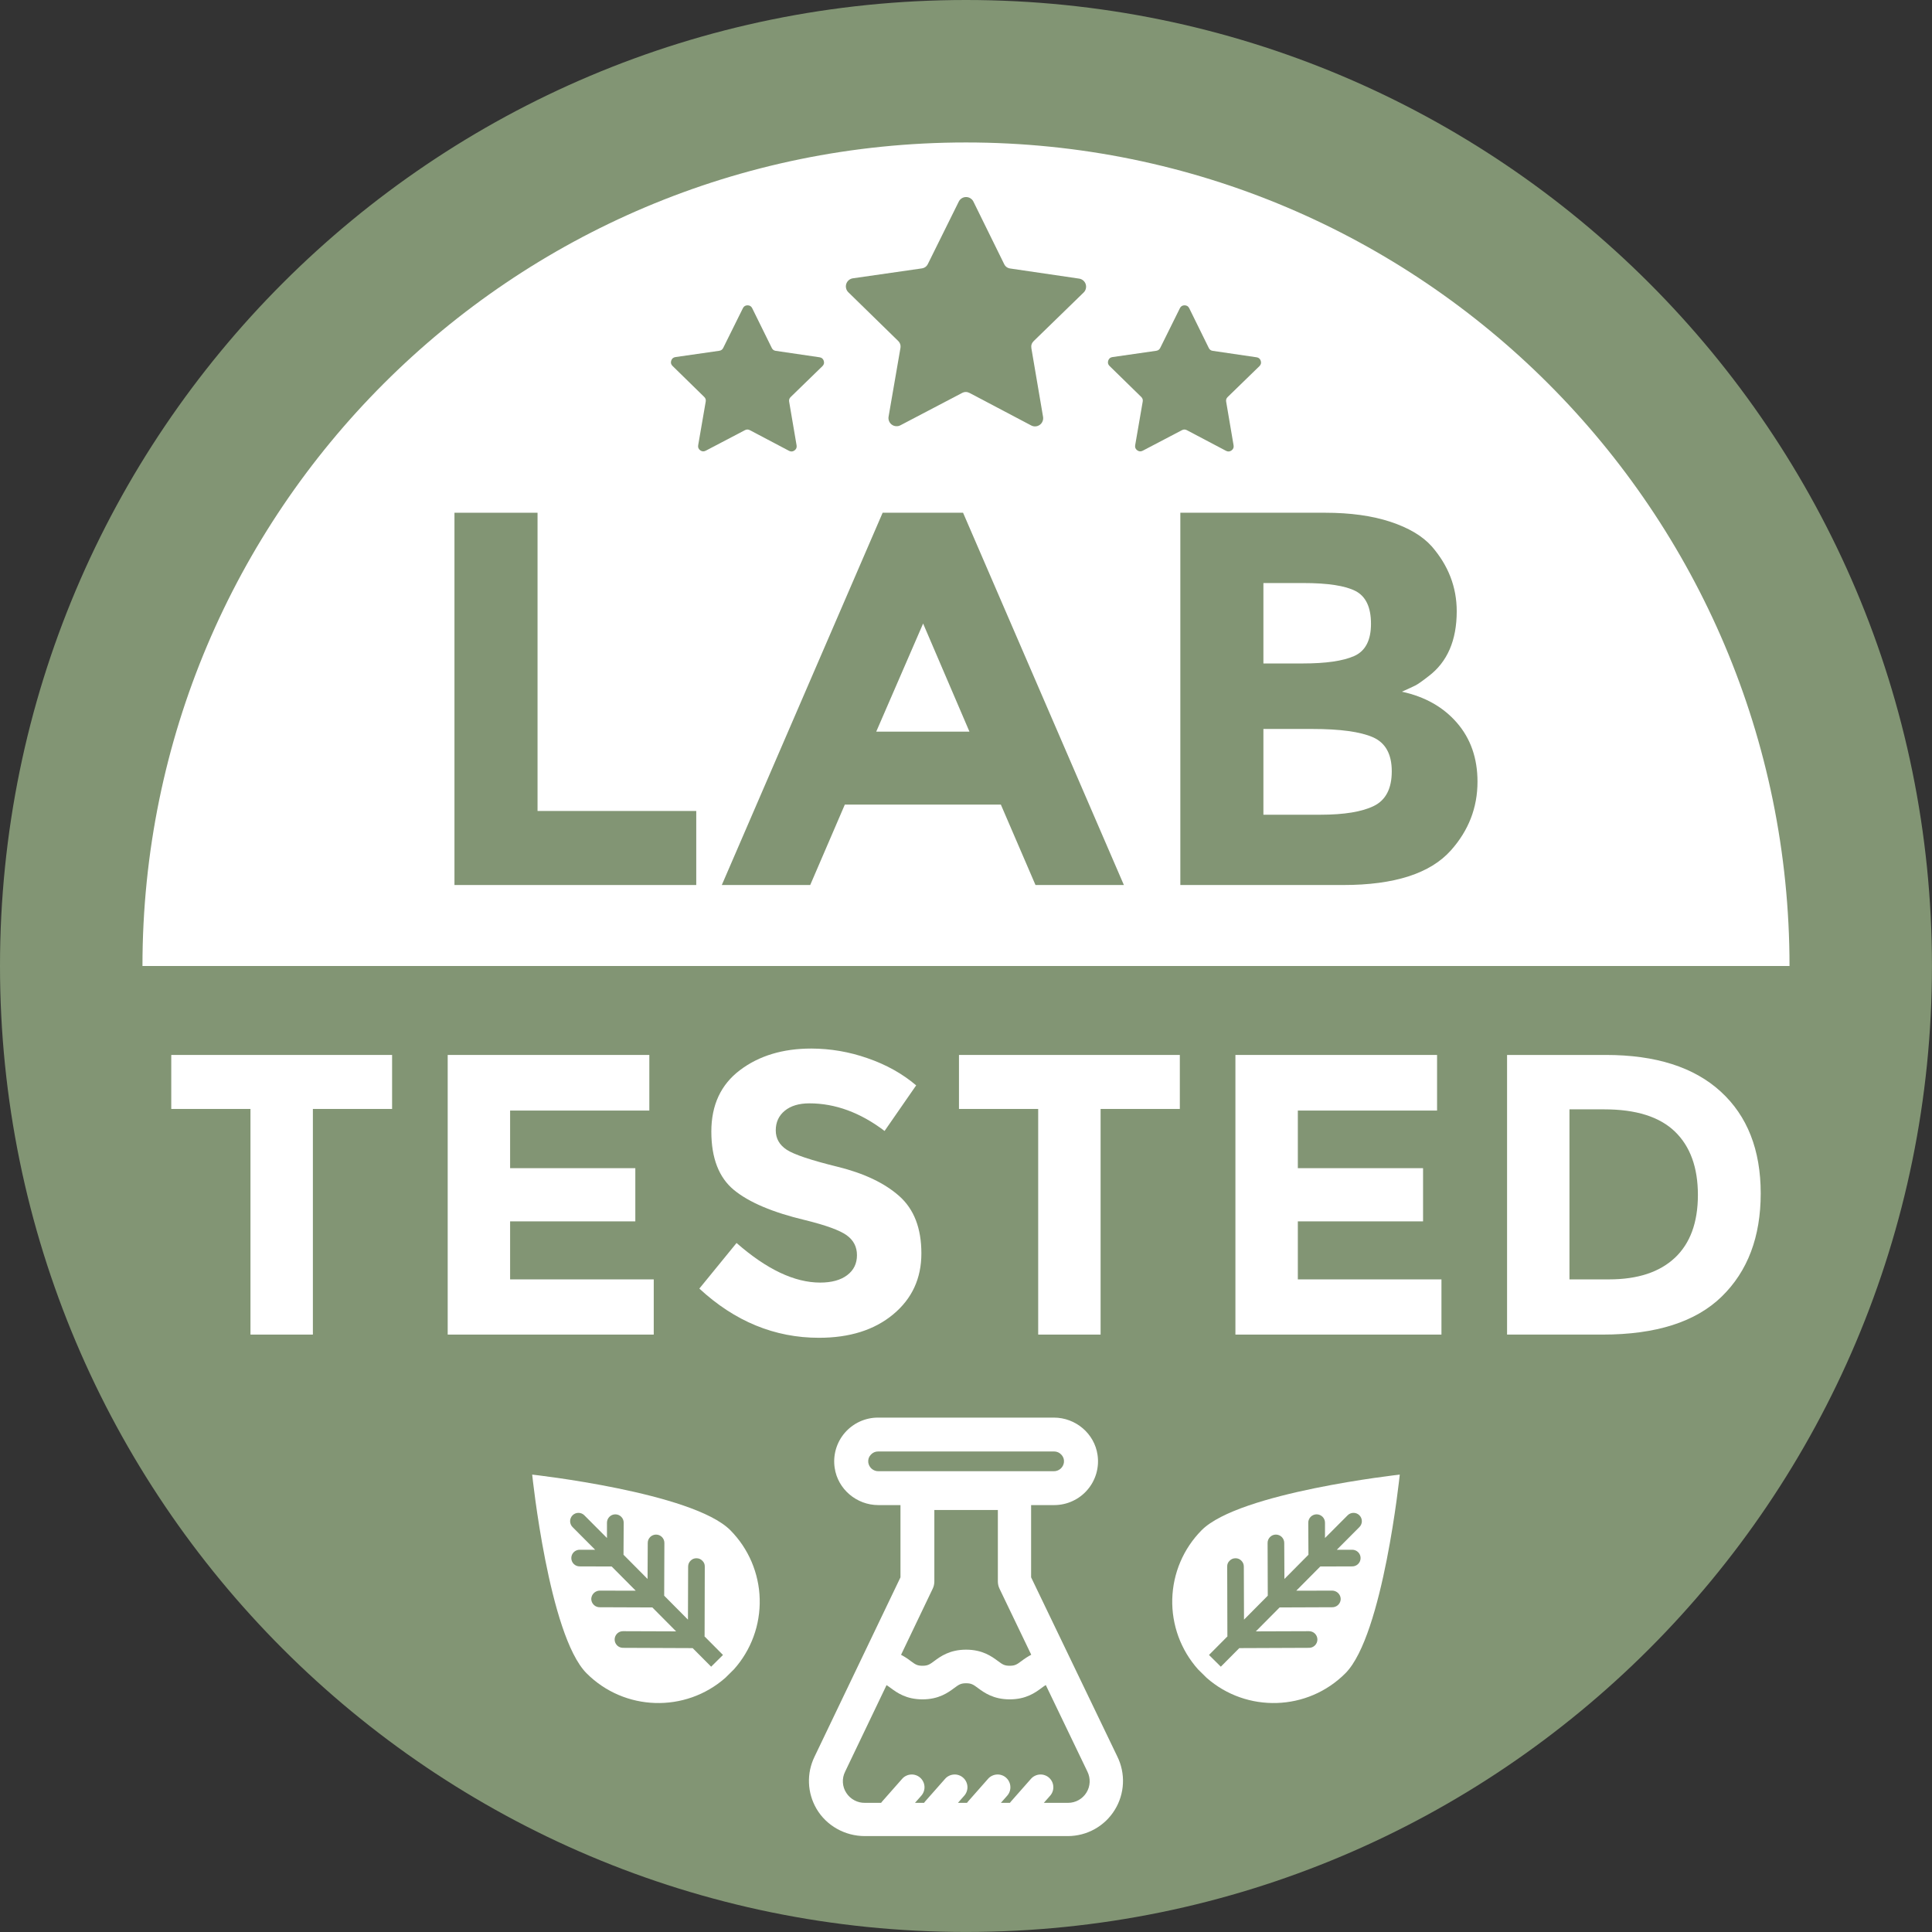 <svg xmlns="http://www.w3.org/2000/svg" xmlns:xlink="http://www.w3.org/1999/xlink" width="500" zoomAndPan="magnify" viewBox="0 0 375 375" height="500" preserveAspectRatio="xMidYMid meet" version="1.0"><rect x="0" y="0" width="375" height="375" fill="#333333" stroke="none"/><path fill="#ffffff" d="M 187.496 13.824 C 190.34 13.824 193.18 13.895 196.02 14.035 C 198.859 14.172 201.691 14.383 204.52 14.66 C 207.348 14.941 210.168 15.289 212.98 15.703 C 215.793 16.121 218.59 16.609 221.379 17.164 C 224.168 17.715 226.938 18.34 229.695 19.031 C 232.453 19.719 235.191 20.477 237.91 21.305 C 240.633 22.129 243.328 23.02 246.004 23.977 C 248.68 24.934 251.332 25.957 253.957 27.047 C 256.586 28.133 259.184 29.285 261.75 30.5 C 264.32 31.715 266.859 32.992 269.363 34.332 C 271.871 35.672 274.344 37.074 276.781 38.535 C 279.219 39.996 281.621 41.516 283.984 43.094 C 286.348 44.672 288.668 46.309 290.953 48.004 C 293.234 49.695 295.477 51.445 297.672 53.246 C 299.871 55.051 302.02 56.906 304.129 58.812 C 306.234 60.723 308.293 62.684 310.301 64.691 C 312.312 66.703 314.27 68.762 316.18 70.867 C 318.086 72.973 319.945 75.125 321.746 77.32 C 323.551 79.516 325.297 81.758 326.992 84.039 C 328.684 86.324 330.32 88.648 331.898 91.008 C 333.477 93.371 335 95.773 336.461 98.211 C 337.922 100.648 339.32 103.121 340.66 105.629 C 342 108.137 343.277 110.672 344.492 113.242 C 345.711 115.812 346.859 118.41 347.949 121.035 C 349.035 123.66 350.059 126.312 351.016 128.988 C 351.973 131.664 352.863 134.363 353.691 137.082 C 354.516 139.801 355.273 142.539 355.965 145.297 C 356.652 148.055 357.277 150.828 357.832 153.613 C 358.387 156.402 358.871 159.203 359.289 162.012 C 359.707 164.824 360.055 167.645 360.332 170.473 C 360.609 173.301 360.82 176.137 360.957 178.973 C 361.098 181.812 361.168 184.652 361.168 187.496 C 361.168 190.34 361.098 193.18 360.957 196.02 C 360.82 198.855 360.609 201.691 360.332 204.52 C 360.055 207.348 359.707 210.168 359.289 212.98 C 358.871 215.789 358.387 218.59 357.832 221.379 C 357.277 224.164 356.652 226.938 355.965 229.695 C 355.273 232.453 354.516 235.191 353.691 237.91 C 352.863 240.629 351.973 243.328 351.016 246.004 C 350.059 248.68 349.035 251.332 347.949 253.957 C 346.859 256.582 345.711 259.18 344.492 261.75 C 343.277 264.32 342 266.859 340.66 269.363 C 339.32 271.871 337.922 274.344 336.461 276.781 C 335 279.219 333.477 281.621 331.898 283.984 C 330.32 286.348 328.684 288.668 326.992 290.953 C 325.297 293.234 323.551 295.477 321.746 297.672 C 319.945 299.871 318.086 302.02 316.18 304.125 C 314.27 306.234 312.312 308.289 310.301 310.301 C 308.293 312.309 306.234 314.27 304.129 316.18 C 302.02 318.086 299.871 319.941 297.672 321.746 C 295.477 323.551 293.234 325.297 290.953 326.992 C 288.668 328.684 286.348 330.32 283.984 331.898 C 281.621 333.477 279.219 334.996 276.781 336.461 C 274.344 337.922 271.871 339.32 269.363 340.66 C 266.859 342 264.32 343.277 261.75 344.492 C 259.184 345.707 256.586 346.859 253.957 347.949 C 251.332 349.035 248.68 350.059 246.004 351.016 C 243.328 351.973 240.633 352.863 237.91 353.688 C 235.191 354.516 232.453 355.273 229.695 355.961 C 226.938 356.652 224.168 357.277 221.379 357.832 C 218.59 358.387 215.793 358.871 212.98 359.289 C 210.168 359.703 207.348 360.051 204.52 360.332 C 201.691 360.609 198.859 360.82 196.02 360.957 C 193.18 361.098 190.34 361.168 187.496 361.168 C 184.656 361.168 181.812 361.098 178.977 360.957 C 176.137 360.82 173.301 360.609 170.473 360.332 C 167.645 360.051 164.824 359.703 162.016 359.289 C 159.203 358.871 156.402 358.387 153.617 357.832 C 150.828 357.277 148.055 356.652 145.297 355.961 C 142.543 355.273 139.801 354.516 137.082 353.688 C 134.363 352.863 131.664 351.973 128.988 351.016 C 126.312 350.059 123.66 349.035 121.035 347.949 C 118.41 346.859 115.812 345.707 113.242 344.492 C 110.672 343.277 108.137 342 105.629 340.66 C 103.121 339.32 100.648 337.922 98.211 336.461 C 95.773 334.996 93.375 333.477 91.012 331.898 C 88.648 330.32 86.324 328.684 84.043 326.992 C 81.758 325.297 79.52 323.551 77.32 321.746 C 75.125 319.941 72.973 318.086 70.867 316.18 C 68.762 314.27 66.703 312.309 64.691 310.301 C 62.684 308.289 60.723 306.234 58.816 304.125 C 56.906 302.02 55.051 299.871 53.246 297.672 C 51.445 295.477 49.695 293.234 48.004 290.953 C 46.309 288.668 44.672 286.348 43.094 283.984 C 41.516 281.621 39.996 279.219 38.535 276.781 C 37.074 274.344 35.672 271.871 34.332 269.363 C 32.992 266.859 31.715 264.32 30.5 261.75 C 29.285 259.18 28.133 256.582 27.047 253.957 C 25.957 251.332 24.934 248.68 23.977 246.004 C 23.02 243.328 22.129 240.629 21.305 237.91 C 20.48 235.191 19.723 232.453 19.031 229.695 C 18.34 226.938 17.719 224.164 17.164 221.379 C 16.609 218.59 16.121 215.789 15.707 212.98 C 15.289 210.168 14.941 207.348 14.66 204.52 C 14.383 201.691 14.176 198.855 14.035 196.02 C 13.895 193.18 13.824 190.34 13.824 187.496 C 13.824 184.652 13.895 181.812 14.035 178.973 C 14.176 176.137 14.383 173.301 14.66 170.473 C 14.941 167.645 15.289 164.824 15.707 162.012 C 16.121 159.203 16.609 156.402 17.164 153.613 C 17.719 150.828 18.34 148.055 19.031 145.297 C 19.723 142.539 20.48 139.801 21.305 137.082 C 22.129 134.363 23.02 131.664 23.977 128.988 C 24.934 126.312 25.957 123.66 27.047 121.035 C 28.133 118.41 29.285 115.812 30.5 113.242 C 31.715 110.672 32.992 108.137 34.332 105.629 C 35.672 103.121 37.074 100.648 38.535 98.211 C 39.996 95.773 41.516 93.371 43.094 91.008 C 44.672 88.648 46.309 86.324 48.004 84.039 C 49.695 81.758 51.445 79.516 53.246 77.32 C 55.051 75.125 56.906 72.973 58.816 70.867 C 60.723 68.762 62.684 66.703 64.691 64.691 C 66.703 62.684 68.762 60.723 70.867 58.812 C 72.973 56.906 75.125 55.051 77.32 53.246 C 79.52 51.445 81.758 49.695 84.043 48.004 C 86.324 46.309 88.648 44.672 91.012 43.094 C 93.375 41.516 95.773 39.996 98.211 38.535 C 100.648 37.074 103.121 35.672 105.629 34.332 C 108.137 32.992 110.672 31.715 113.242 30.5 C 115.812 29.285 118.41 28.133 121.035 27.047 C 123.66 25.957 126.312 24.934 128.988 23.977 C 131.664 23.02 134.363 22.129 137.082 21.305 C 139.801 20.477 142.543 19.719 145.297 19.031 C 148.055 18.34 150.828 17.715 153.617 17.164 C 156.402 16.609 159.203 16.121 162.016 15.703 C 164.824 15.289 167.645 14.941 170.473 14.66 C 173.301 14.383 176.137 14.172 178.977 14.035 C 181.812 13.895 184.656 13.824 187.496 13.824 Z M 187.496 13.824 " fill-opacity="1" fill-rule="nonzero"/><path fill="#829574" d="M 187.496 0 C 83.945 0 0 83.945 0 187.496 C 0 291.051 83.945 374.992 187.496 374.992 C 291.051 374.992 374.992 291.051 374.992 187.496 C 374.992 83.945 291.051 0 187.496 0 Z M 187.496 27.652 C 275.777 27.652 347.344 99.215 347.344 187.496 L 27.652 187.496 C 27.652 99.215 99.215 27.652 187.496 27.652 Z M 187.496 27.652 " fill-opacity="1" fill-rule="nonzero"/><path fill="#829574" d="M 196.094 52.117 L 209.453 54.078 C 209.754 54.121 210.016 54.242 210.246 54.434 C 210.477 54.629 210.641 54.871 210.734 55.156 C 210.824 55.445 210.836 55.734 210.762 56.027 C 210.691 56.32 210.547 56.574 210.328 56.781 L 200.648 66.195 C 200.25 66.582 200.098 67.051 200.191 67.598 L 202.457 80.91 C 202.508 81.207 202.473 81.496 202.359 81.777 C 202.246 82.055 202.066 82.285 201.824 82.461 C 201.578 82.637 201.305 82.738 201.004 82.758 C 200.703 82.781 200.418 82.719 200.152 82.578 L 188.207 76.281 C 187.719 76.023 187.227 76.02 186.734 76.277 L 174.773 82.547 C 174.504 82.688 174.223 82.746 173.918 82.723 C 173.617 82.703 173.348 82.602 173.102 82.426 C 172.859 82.246 172.68 82.02 172.566 81.738 C 172.453 81.457 172.422 81.172 172.473 80.871 L 174.773 67.566 C 174.867 67.02 174.715 66.551 174.32 66.164 L 164.66 56.727 C 164.445 56.516 164.301 56.262 164.23 55.969 C 164.156 55.676 164.168 55.387 164.262 55.098 C 164.355 54.812 164.52 54.57 164.75 54.375 C 164.98 54.184 165.246 54.062 165.543 54.02 L 178.91 52.098 C 179.461 52.016 179.859 51.727 180.105 51.23 L 186.098 39.129 C 186.23 38.859 186.426 38.645 186.684 38.484 C 186.938 38.324 187.219 38.246 187.52 38.246 C 187.82 38.246 188.102 38.328 188.355 38.488 C 188.613 38.648 188.809 38.863 188.941 39.133 L 194.902 51.25 C 195.145 51.746 195.543 52.039 196.094 52.117 Z M 196.094 52.117 " fill-opacity="1" fill-rule="nonzero"/><path fill="#829574" d="M 235.383 68.098 L 243.895 69.348 C 244.312 69.406 244.582 69.637 244.711 70.035 C 244.84 70.434 244.754 70.777 244.453 71.07 L 238.285 77.066 C 238.031 77.312 237.934 77.613 237.996 77.961 L 239.438 86.441 C 239.508 86.855 239.375 87.184 239.035 87.43 C 238.695 87.676 238.34 87.699 237.969 87.504 L 230.359 83.492 C 230.047 83.328 229.734 83.328 229.422 83.492 L 221.801 87.484 C 221.43 87.68 221.074 87.652 220.738 87.406 C 220.398 87.16 220.266 86.832 220.336 86.418 L 221.801 77.941 C 221.863 77.59 221.766 77.293 221.512 77.047 L 215.359 71.031 C 215.059 70.742 214.977 70.395 215.105 69.996 C 215.234 69.598 215.508 69.371 215.922 69.309 L 224.438 68.086 C 224.785 68.035 225.039 67.852 225.199 67.531 L 229.016 59.824 C 229.199 59.449 229.504 59.262 229.922 59.262 C 230.34 59.262 230.641 59.449 230.828 59.824 L 234.625 67.543 C 234.781 67.863 235.035 68.047 235.383 68.098 Z M 235.383 68.098 " fill-opacity="1" fill-rule="nonzero"/><path fill="#829574" d="M 150.562 68.098 L 159.074 69.348 C 159.488 69.406 159.762 69.637 159.891 70.035 C 160.02 70.434 159.934 70.777 159.633 71.07 L 153.465 77.066 C 153.211 77.312 153.113 77.613 153.172 77.961 L 154.617 86.441 C 154.688 86.855 154.551 87.184 154.215 87.43 C 153.875 87.676 153.52 87.699 153.148 87.504 L 145.539 83.492 C 145.227 83.328 144.914 83.328 144.598 83.492 L 136.98 87.484 C 136.609 87.68 136.254 87.652 135.914 87.406 C 135.578 87.16 135.445 86.832 135.516 86.418 L 136.98 77.941 C 137.039 77.59 136.945 77.293 136.691 77.047 L 130.539 71.031 C 130.238 70.742 130.152 70.395 130.285 69.996 C 130.414 69.598 130.688 69.371 131.102 69.309 L 139.617 68.086 C 139.965 68.035 140.219 67.852 140.375 67.531 L 144.195 59.824 C 144.379 59.449 144.684 59.262 145.102 59.262 C 145.52 59.262 145.82 59.449 146.004 59.824 L 149.805 67.543 C 149.961 67.863 150.215 68.047 150.562 68.098 Z M 150.562 68.098 " fill-opacity="1" fill-rule="nonzero"/><path fill="#829574" d="M 88.211 171.781 L 88.211 99.523 L 104.336 99.523 L 104.336 157.41 L 135.141 157.41 L 135.141 171.781 Z M 88.211 171.781 " fill-opacity="1" fill-rule="nonzero"/><path fill="#829574" d="M 200.988 171.781 L 194.266 156.172 L 163.98 156.172 L 157.262 171.781 L 140.102 171.781 L 171.32 99.523 L 186.93 99.523 L 218.145 171.781 Z M 179.176 121.027 L 170.078 142.008 L 188.168 142.008 Z M 179.176 121.027 " fill-opacity="1" fill-rule="nonzero"/><path fill="#829574" d="M 260.734 171.781 L 229.102 171.781 L 229.102 99.523 L 257.219 99.523 C 262.109 99.523 266.332 100.109 269.883 101.281 C 273.43 102.453 276.102 104.039 277.891 106.039 C 281.129 109.758 282.75 113.961 282.75 118.648 C 282.75 124.301 280.926 128.504 277.273 131.258 C 276.031 132.227 275.172 132.828 274.688 133.066 C 274.203 133.309 273.344 133.707 272.105 134.258 C 276.582 135.223 280.148 137.238 282.801 140.305 C 285.453 143.371 286.781 147.18 286.781 151.727 C 286.781 156.758 285.059 161.203 281.613 165.062 C 277.617 169.539 270.656 171.781 260.734 171.781 Z M 245.227 128.777 L 252.879 128.777 C 257.355 128.777 260.68 128.297 262.852 127.332 C 265.023 126.367 266.109 124.281 266.109 121.078 C 266.109 117.871 265.109 115.754 263.109 114.719 C 261.109 113.688 257.734 113.168 252.98 113.168 L 245.227 113.168 Z M 245.227 158.137 L 256.289 158.137 C 260.906 158.137 264.367 157.566 266.676 156.43 C 268.984 155.293 270.141 153.051 270.141 149.711 C 270.141 146.367 268.918 144.164 266.469 143.094 C 264.023 142.027 260.113 141.492 254.738 141.492 L 245.227 141.492 Z M 245.227 158.137 " fill-opacity="1" fill-rule="nonzero"/><path fill="#ffffff" d="M 60.73 215.246 L 60.73 259.043 L 48.617 259.043 L 48.617 215.246 L 33.242 215.246 L 33.242 204.766 L 76.105 204.766 L 76.105 215.246 Z M 60.73 215.246 " fill-opacity="1" fill-rule="nonzero"/><path fill="#ffffff" d="M 126.035 204.766 L 126.035 215.559 L 99.012 215.559 L 99.012 226.742 L 123.316 226.742 L 123.316 237.066 L 99.012 237.066 L 99.012 248.328 L 126.891 248.328 L 126.891 259.043 L 86.898 259.043 L 86.898 204.766 Z M 126.035 204.766 " fill-opacity="1" fill-rule="nonzero"/><path fill="#ffffff" d="M 152.32 215.598 C 151.156 216.555 150.574 217.824 150.574 219.402 C 150.574 220.98 151.285 222.238 152.707 223.168 C 154.133 224.102 157.418 225.199 162.57 226.469 C 167.723 227.738 171.719 229.641 174.566 232.176 C 177.414 234.715 178.84 238.414 178.84 243.281 C 178.84 248.148 177.016 252.094 173.363 255.121 C 169.715 258.152 164.914 259.664 158.961 259.664 C 150.367 259.664 142.625 256.48 135.742 250.113 L 142.965 241.262 C 148.812 246.387 154.223 248.949 159.191 248.949 C 161.418 248.949 163.164 248.469 164.434 247.512 C 165.703 246.555 166.336 245.262 166.336 243.629 C 166.336 242 165.664 240.703 164.316 239.746 C 162.973 238.789 160.305 237.82 156.32 236.836 C 150.004 235.336 145.383 233.379 142.457 230.973 C 139.535 228.566 138.07 224.785 138.07 219.637 C 138.07 214.484 139.922 210.512 143.625 207.715 C 147.324 204.918 151.945 203.523 157.484 203.523 C 161.211 203.535 164.836 204.156 168.355 205.387 C 171.98 206.629 175.137 208.387 177.828 210.668 L 171.695 219.52 C 166.984 215.945 162.117 214.16 157.098 214.16 C 155.078 214.16 153.484 214.641 152.32 215.598 Z M 152.32 215.598 " fill-opacity="1" fill-rule="nonzero"/><path fill="#ffffff" d="M 213.625 215.246 L 213.625 259.043 L 201.512 259.043 L 201.512 215.246 L 186.137 215.246 L 186.137 204.766 L 229.004 204.766 L 229.004 215.246 Z M 213.625 215.246 " fill-opacity="1" fill-rule="nonzero"/><path fill="#ffffff" d="M 278.934 204.766 L 278.934 215.559 L 251.91 215.559 L 251.91 226.742 L 276.215 226.742 L 276.215 237.066 L 251.91 237.066 L 251.91 248.328 L 279.785 248.328 L 279.785 259.043 L 239.793 259.043 L 239.793 204.766 Z M 278.934 204.766 " fill-opacity="1" fill-rule="nonzero"/><path fill="#ffffff" d="M 333.988 211.871 C 339.164 216.605 341.75 223.195 341.754 231.633 C 341.754 240.07 339.23 246.75 334.18 251.668 C 329.133 256.586 321.434 259.043 311.078 259.043 L 292.52 259.043 L 292.52 204.766 L 311.699 204.766 C 321.379 204.766 328.809 207.133 333.988 211.871 Z M 325.098 244.133 C 328.07 241.34 329.559 237.273 329.562 231.941 C 329.562 226.613 328.074 222.508 325.098 219.637 C 322.117 216.762 317.551 215.324 311.391 215.324 L 304.633 215.324 L 304.633 248.328 L 312.32 248.328 C 317.859 248.328 322.117 246.93 325.098 244.133 Z M 325.098 244.133 " fill-opacity="1" fill-rule="nonzero"/><path fill="#ffffff" d="M 141.766 297.02 C 134.465 289.664 103.297 286.219 103.297 286.219 C 103.297 286.219 106.527 317.387 113.828 324.758 C 121.188 332.168 133.047 332.492 140.797 325.656 L 142.465 324.008 C 142.879 323.543 143.27 323.062 143.637 322.562 C 144.004 322.062 144.348 321.547 144.664 321.016 C 144.984 320.484 145.277 319.938 145.543 319.379 C 145.809 318.82 146.051 318.25 146.262 317.668 C 146.477 317.086 146.66 316.492 146.82 315.895 C 146.977 315.293 147.105 314.688 147.203 314.078 C 147.305 313.465 147.375 312.852 147.418 312.23 C 147.461 311.613 147.473 310.992 147.457 310.375 C 147.441 309.754 147.398 309.137 147.324 308.523 C 147.25 307.906 147.145 307.297 147.012 306.691 C 146.883 306.086 146.723 305.484 146.531 304.895 C 146.344 304.305 146.129 303.723 145.887 303.152 C 145.645 302.582 145.375 302.027 145.078 301.48 C 144.781 300.938 144.461 300.406 144.117 299.891 C 143.77 299.379 143.402 298.879 143.008 298.402 C 142.617 297.922 142.203 297.461 141.766 297.02 Z M 138.035 323.504 L 134.445 319.898 C 134.398 319.906 134.352 319.906 134.301 319.898 L 120.918 319.844 C 120.703 319.844 120.496 319.801 120.297 319.719 C 120.102 319.637 119.926 319.523 119.773 319.371 C 119.625 319.219 119.508 319.043 119.426 318.848 C 119.344 318.648 119.301 318.441 119.301 318.227 C 119.301 318.016 119.344 317.809 119.426 317.609 C 119.508 317.414 119.625 317.238 119.773 317.086 C 119.926 316.934 120.102 316.816 120.297 316.734 C 120.496 316.652 120.703 316.613 120.918 316.613 L 120.934 316.613 L 131.234 316.648 L 126.621 312.004 L 116.379 311.965 C 116.164 311.965 115.957 311.922 115.762 311.84 C 115.566 311.758 115.391 311.641 115.242 311.488 C 115.09 311.336 114.973 311.164 114.891 310.969 C 114.809 310.77 114.766 310.566 114.762 310.352 C 114.77 310.137 114.816 309.934 114.902 309.738 C 114.988 309.543 115.105 309.371 115.258 309.219 C 115.41 309.07 115.582 308.953 115.781 308.871 C 115.977 308.785 116.18 308.742 116.395 308.738 L 123.395 308.754 L 118.727 304.055 L 112.5 304.035 C 112.285 304.035 112.082 303.992 111.883 303.91 C 111.684 303.828 111.508 303.711 111.359 303.559 C 111.207 303.406 111.09 303.23 111.012 303.031 C 110.93 302.832 110.891 302.625 110.891 302.41 C 110.891 302.195 110.934 301.992 111.016 301.793 C 111.102 301.594 111.219 301.422 111.371 301.27 C 111.523 301.121 111.699 301.004 111.898 300.926 C 112.098 300.844 112.305 300.805 112.52 300.805 L 115.516 300.805 L 111.137 296.41 C 110.984 296.258 110.867 296.082 110.785 295.883 C 110.699 295.684 110.66 295.477 110.66 295.262 C 110.66 295.047 110.699 294.84 110.785 294.641 C 110.867 294.441 110.984 294.266 111.137 294.113 C 111.289 293.961 111.469 293.844 111.668 293.762 C 111.867 293.68 112.074 293.641 112.289 293.645 C 112.504 293.645 112.711 293.688 112.91 293.773 C 113.109 293.855 113.285 293.977 113.434 294.133 L 117.812 298.527 L 117.812 295.547 C 117.812 295.336 117.855 295.129 117.938 294.93 C 118.023 294.73 118.141 294.559 118.293 294.406 C 118.445 294.254 118.617 294.137 118.816 294.055 C 119.016 293.973 119.223 293.934 119.438 293.934 C 119.652 293.934 119.855 293.973 120.055 294.055 C 120.254 294.137 120.43 294.254 120.582 294.406 C 120.734 294.559 120.852 294.73 120.934 294.93 C 121.016 295.129 121.059 295.336 121.059 295.547 L 121.023 301.773 L 125.691 306.477 L 125.727 299.477 C 125.727 299.262 125.766 299.055 125.848 298.859 C 125.934 298.66 126.051 298.484 126.203 298.332 C 126.355 298.18 126.531 298.066 126.73 297.984 C 126.926 297.902 127.133 297.863 127.348 297.863 C 127.562 297.863 127.77 297.906 127.969 297.988 C 128.168 298.074 128.34 298.191 128.492 298.344 C 128.641 298.5 128.758 298.676 128.84 298.875 C 128.918 299.074 128.957 299.281 128.957 299.496 L 128.918 309.723 L 133.531 314.371 L 133.566 304.07 C 133.57 303.621 133.73 303.238 134.051 302.922 C 134.367 302.602 134.75 302.449 135.199 302.457 C 135.645 302.461 136.02 302.621 136.332 302.941 C 136.656 303.254 136.812 303.637 136.797 304.09 L 136.762 317.457 C 136.762 317.512 136.742 317.566 136.742 317.617 L 140.332 321.227 Z M 138.035 323.504 " fill-opacity="1" fill-rule="nonzero"/><path fill="#ffffff" d="M 232.527 324.008 L 234.195 325.656 C 241.949 332.492 253.809 332.168 261.164 324.758 C 268.469 317.387 271.695 286.219 271.695 286.219 C 271.695 286.219 240.531 289.664 233.227 297.02 C 232.793 297.461 232.379 297.922 231.984 298.402 C 231.594 298.879 231.223 299.379 230.879 299.891 C 230.531 300.406 230.211 300.938 229.914 301.48 C 229.621 302.027 229.352 302.582 229.109 303.152 C 228.863 303.723 228.648 304.305 228.461 304.895 C 228.273 305.484 228.113 306.086 227.98 306.691 C 227.848 307.297 227.746 307.906 227.672 308.523 C 227.598 309.137 227.551 309.754 227.535 310.375 C 227.52 310.992 227.531 311.613 227.574 312.23 C 227.617 312.852 227.688 313.465 227.789 314.078 C 227.891 314.688 228.02 315.293 228.176 315.895 C 228.332 316.492 228.52 317.086 228.73 317.668 C 228.945 318.25 229.184 318.82 229.453 319.379 C 229.719 319.938 230.012 320.484 230.328 321.016 C 230.648 321.547 230.992 322.062 231.359 322.562 C 231.727 323.062 232.113 323.543 232.527 324.008 Z M 234.664 321.227 L 238.25 317.617 C 238.25 317.566 238.234 317.512 238.234 317.457 L 238.199 304.09 C 238.18 303.637 238.336 303.254 238.664 302.941 C 238.973 302.621 239.352 302.461 239.793 302.457 C 240.242 302.449 240.625 302.602 240.941 302.922 C 241.262 303.238 241.422 303.621 241.426 304.07 L 241.461 314.371 L 246.074 309.723 L 246.039 299.496 C 246.035 299.281 246.074 299.074 246.156 298.875 C 246.234 298.676 246.352 298.5 246.504 298.344 C 246.652 298.191 246.828 298.074 247.023 297.988 C 247.223 297.906 247.43 297.863 247.645 297.863 C 247.859 297.863 248.066 297.902 248.266 297.984 C 248.465 298.066 248.641 298.18 248.793 298.332 C 248.945 298.484 249.062 298.66 249.145 298.859 C 249.227 299.055 249.27 299.262 249.27 299.477 L 249.305 306.477 L 253.969 301.773 L 253.934 295.547 C 253.934 295.332 253.977 295.129 254.059 294.93 C 254.141 294.73 254.258 294.555 254.41 294.406 C 254.562 294.254 254.738 294.137 254.938 294.055 C 255.137 293.973 255.344 293.93 255.559 293.93 C 255.773 293.93 255.98 293.973 256.176 294.055 C 256.375 294.137 256.551 294.254 256.703 294.406 C 256.855 294.555 256.973 294.73 257.055 294.93 C 257.141 295.129 257.18 295.332 257.18 295.547 L 257.18 298.527 L 261.559 294.133 C 261.711 293.977 261.883 293.855 262.082 293.773 C 262.281 293.688 262.488 293.645 262.703 293.645 C 262.918 293.641 263.129 293.68 263.328 293.762 C 263.527 293.844 263.703 293.961 263.855 294.113 C 264.008 294.266 264.129 294.441 264.211 294.641 C 264.293 294.84 264.336 295.047 264.336 295.262 C 264.336 295.477 264.293 295.684 264.211 295.883 C 264.129 296.082 264.008 296.258 263.855 296.41 L 259.477 300.805 L 262.473 300.805 C 262.688 300.805 262.895 300.848 263.09 300.93 C 263.289 301.008 263.461 301.125 263.613 301.277 C 263.766 301.426 263.883 301.602 263.965 301.797 C 264.047 301.992 264.09 302.199 264.09 302.41 C 264.09 302.625 264.051 302.832 263.973 303.027 C 263.891 303.227 263.777 303.402 263.625 303.555 C 263.477 303.707 263.305 303.824 263.105 303.906 C 262.91 303.992 262.707 304.035 262.492 304.035 L 256.266 304.055 L 251.602 308.754 L 258.598 308.738 C 258.812 308.742 259.016 308.785 259.215 308.871 C 259.41 308.953 259.586 309.07 259.738 309.219 C 259.887 309.371 260.008 309.543 260.094 309.738 C 260.18 309.934 260.223 310.137 260.23 310.352 C 260.23 310.566 260.188 310.77 260.105 310.969 C 260.02 311.164 259.906 311.336 259.754 311.488 C 259.602 311.641 259.43 311.758 259.23 311.84 C 259.035 311.922 258.828 311.965 258.617 311.965 L 248.371 312.004 L 243.762 316.648 L 254.059 316.613 L 254.078 316.613 C 254.293 316.613 254.5 316.652 254.699 316.734 C 254.898 316.812 255.074 316.93 255.227 317.082 C 255.379 317.234 255.5 317.41 255.582 317.609 C 255.664 317.805 255.707 318.012 255.707 318.227 C 255.707 318.445 255.664 318.652 255.582 318.848 C 255.5 319.047 255.379 319.223 255.227 319.375 C 255.074 319.527 254.898 319.645 254.699 319.723 C 254.5 319.805 254.293 319.844 254.078 319.844 L 240.691 319.898 C 240.645 319.906 240.598 319.906 240.547 319.898 L 236.961 323.504 Z M 234.664 321.227 " fill-opacity="1" fill-rule="nonzero"/><path fill="#ffffff" d="M 216.863 340.922 L 200.137 306.156 L 200.137 292.137 L 204.633 292.137 C 205.242 292.137 205.848 292.07 206.441 291.938 C 207.039 291.809 207.613 291.617 208.168 291.359 C 208.723 291.105 209.246 290.797 209.734 290.43 C 210.223 290.062 210.664 289.648 211.062 289.184 C 211.461 288.723 211.805 288.223 212.098 287.688 C 212.387 287.148 212.617 286.59 212.789 286.004 C 212.957 285.414 213.062 284.816 213.105 284.211 C 213.145 283.602 213.121 282.992 213.031 282.391 C 212.438 278.266 208.789 275.156 204.555 275.156 L 170.406 275.156 C 169.797 275.156 169.195 275.223 168.598 275.352 C 168 275.484 167.426 275.676 166.871 275.93 C 166.316 276.184 165.793 276.496 165.309 276.863 C 164.82 277.23 164.375 277.645 163.977 278.105 C 163.578 278.57 163.234 279.066 162.941 279.605 C 162.652 280.141 162.422 280.703 162.25 281.289 C 162.082 281.875 161.977 282.473 161.934 283.082 C 161.895 283.691 161.918 284.297 162.008 284.902 C 162.605 289.027 166.25 292.137 170.484 292.137 L 174.781 292.137 L 174.781 306.16 L 158.094 340.984 C 157.711 341.777 157.426 342.605 157.242 343.465 C 157.062 344.328 156.988 345.203 157.023 346.082 C 157.055 346.965 157.195 347.828 157.445 348.676 C 157.691 349.52 158.039 350.324 158.484 351.086 C 160.398 354.352 163.988 356.383 167.855 356.383 L 207.285 356.383 C 207.738 356.383 208.188 356.352 208.637 356.293 C 209.09 356.234 209.531 356.148 209.969 356.035 C 210.41 355.922 210.84 355.777 211.258 355.609 C 211.68 355.441 212.086 355.246 212.484 355.023 C 212.879 354.805 213.258 354.559 213.625 354.289 C 213.988 354.02 214.336 353.73 214.664 353.418 C 214.992 353.102 215.297 352.77 215.582 352.418 C 215.867 352.066 216.129 351.699 216.367 351.312 C 216.609 350.926 216.82 350.527 217.008 350.117 C 217.195 349.703 217.359 349.281 217.492 348.848 C 217.625 348.414 217.734 347.977 217.812 347.527 C 217.891 347.082 217.941 346.633 217.961 346.18 C 217.984 345.727 217.977 345.273 217.941 344.824 C 217.902 344.371 217.84 343.922 217.746 343.48 C 217.652 343.035 217.535 342.602 217.387 342.172 C 217.238 341.742 217.062 341.328 216.863 340.922 Z M 203.836 348.539 C 204.051 348.293 204.215 348.016 204.32 347.707 C 204.426 347.395 204.469 347.074 204.445 346.746 C 204.426 346.422 204.344 346.109 204.199 345.816 C 204.055 345.52 203.859 345.266 203.613 345.047 C 203.367 344.828 203.09 344.668 202.777 344.562 C 202.469 344.453 202.148 344.41 201.82 344.434 C 201.492 344.453 201.184 344.535 200.887 344.68 C 200.594 344.82 200.336 345.016 200.117 345.262 L 196.211 349.691 C 196.145 349.766 196.086 349.848 196.027 349.93 L 194.273 349.93 L 195.5 348.539 C 195.715 348.293 195.879 348.016 195.984 347.707 C 196.09 347.395 196.133 347.074 196.109 346.746 C 196.09 346.422 196.008 346.109 195.863 345.816 C 195.719 345.52 195.523 345.266 195.277 345.047 C 195.031 344.828 194.754 344.668 194.441 344.562 C 194.133 344.453 193.812 344.41 193.484 344.434 C 193.16 344.453 192.848 344.535 192.551 344.68 C 192.258 344.82 192 345.016 191.785 345.262 L 187.879 349.691 C 187.809 349.766 187.75 349.848 187.691 349.93 L 185.938 349.93 L 187.164 348.539 C 187.379 348.293 187.543 348.016 187.648 347.703 C 187.754 347.395 187.797 347.074 187.777 346.746 C 187.754 346.422 187.672 346.109 187.527 345.816 C 187.383 345.52 187.188 345.266 186.941 345.047 C 186.695 344.828 186.418 344.668 186.109 344.562 C 185.797 344.453 185.477 344.41 185.152 344.434 C 184.824 344.453 184.512 344.535 184.215 344.68 C 183.922 344.82 183.664 345.016 183.449 345.262 L 179.539 349.691 C 179.473 349.766 179.414 349.848 179.359 349.93 L 177.602 349.93 L 178.828 348.539 C 179.043 348.293 179.207 348.016 179.312 347.703 C 179.418 347.395 179.461 347.074 179.441 346.746 C 179.418 346.422 179.336 346.109 179.191 345.816 C 179.047 345.52 178.852 345.266 178.605 345.047 C 178.359 344.828 178.082 344.668 177.773 344.562 C 177.461 344.453 177.141 344.41 176.816 344.434 C 176.488 344.453 176.176 344.535 175.883 344.68 C 175.586 344.82 175.328 345.016 175.113 345.262 L 171.207 349.691 C 171.141 349.766 171.078 349.848 171.023 349.93 L 167.867 349.93 C 167.145 349.938 166.465 349.773 165.824 349.43 C 165.188 349.09 164.672 348.617 164.277 348.012 C 163.871 347.395 163.648 346.715 163.605 345.98 C 163.562 345.242 163.707 344.543 164.035 343.883 L 172.078 327.082 C 172.32 327.227 172.57 327.41 172.887 327.645 C 174.074 328.52 175.863 329.844 179.055 329.844 C 182.242 329.844 184.035 328.52 185.223 327.641 C 186.109 326.988 186.477 326.719 187.52 326.719 C 188.562 326.719 188.93 326.988 189.816 327.645 C 191.004 328.52 192.797 329.844 195.984 329.844 C 199.176 329.844 200.969 328.52 202.152 327.645 C 202.422 327.438 202.699 327.242 202.988 327.066 L 211.066 343.867 C 211.223 344.188 211.34 344.523 211.414 344.871 C 211.488 345.219 211.516 345.57 211.5 345.926 C 211.484 346.285 211.422 346.633 211.32 346.973 C 211.215 347.312 211.066 347.637 210.879 347.938 C 210.691 348.242 210.473 348.516 210.215 348.762 C 209.957 349.012 209.672 349.219 209.363 349.395 C 209.051 349.57 208.723 349.703 208.379 349.793 C 208.035 349.883 207.684 349.93 207.328 349.93 L 202.609 349.93 Z M 198.281 322.398 C 197.395 323.055 197.027 323.324 195.984 323.324 C 194.941 323.324 194.574 323.055 193.688 322.398 C 192.5 321.523 190.711 320.199 187.52 320.199 C 184.328 320.199 182.535 321.523 181.352 322.398 C 180.465 323.055 180.098 323.324 179.055 323.324 C 178.012 323.324 177.645 323.055 176.758 322.398 C 176.172 321.945 175.551 321.543 174.895 321.195 L 181.035 308.367 C 181.25 307.922 181.355 307.449 181.355 306.957 L 181.355 293.094 L 193.684 293.094 L 193.684 306.957 C 193.688 307.453 193.793 307.926 194.008 308.371 L 200.164 321.184 C 199.504 321.535 198.875 321.941 198.281 322.398 Z M 204.535 285.562 L 170.504 285.562 C 170.262 285.566 170.023 285.527 169.797 285.441 C 169.57 285.355 169.363 285.234 169.18 285.074 C 169 284.914 168.852 284.723 168.738 284.508 C 168.625 284.293 168.555 284.062 168.527 283.824 C 168.473 283.262 168.637 282.777 169.02 282.363 C 169.406 281.941 169.891 281.727 170.465 281.727 L 204.574 281.727 C 205.148 281.727 205.633 281.941 206.02 282.363 C 206.402 282.777 206.566 283.262 206.512 283.824 C 206.484 284.066 206.414 284.293 206.301 284.508 C 206.188 284.723 206.043 284.914 205.859 285.074 C 205.676 285.234 205.473 285.355 205.242 285.441 C 205.016 285.527 204.777 285.566 204.535 285.562 Z M 204.535 285.562 " fill-opacity="1" fill-rule="nonzero"/></svg>
